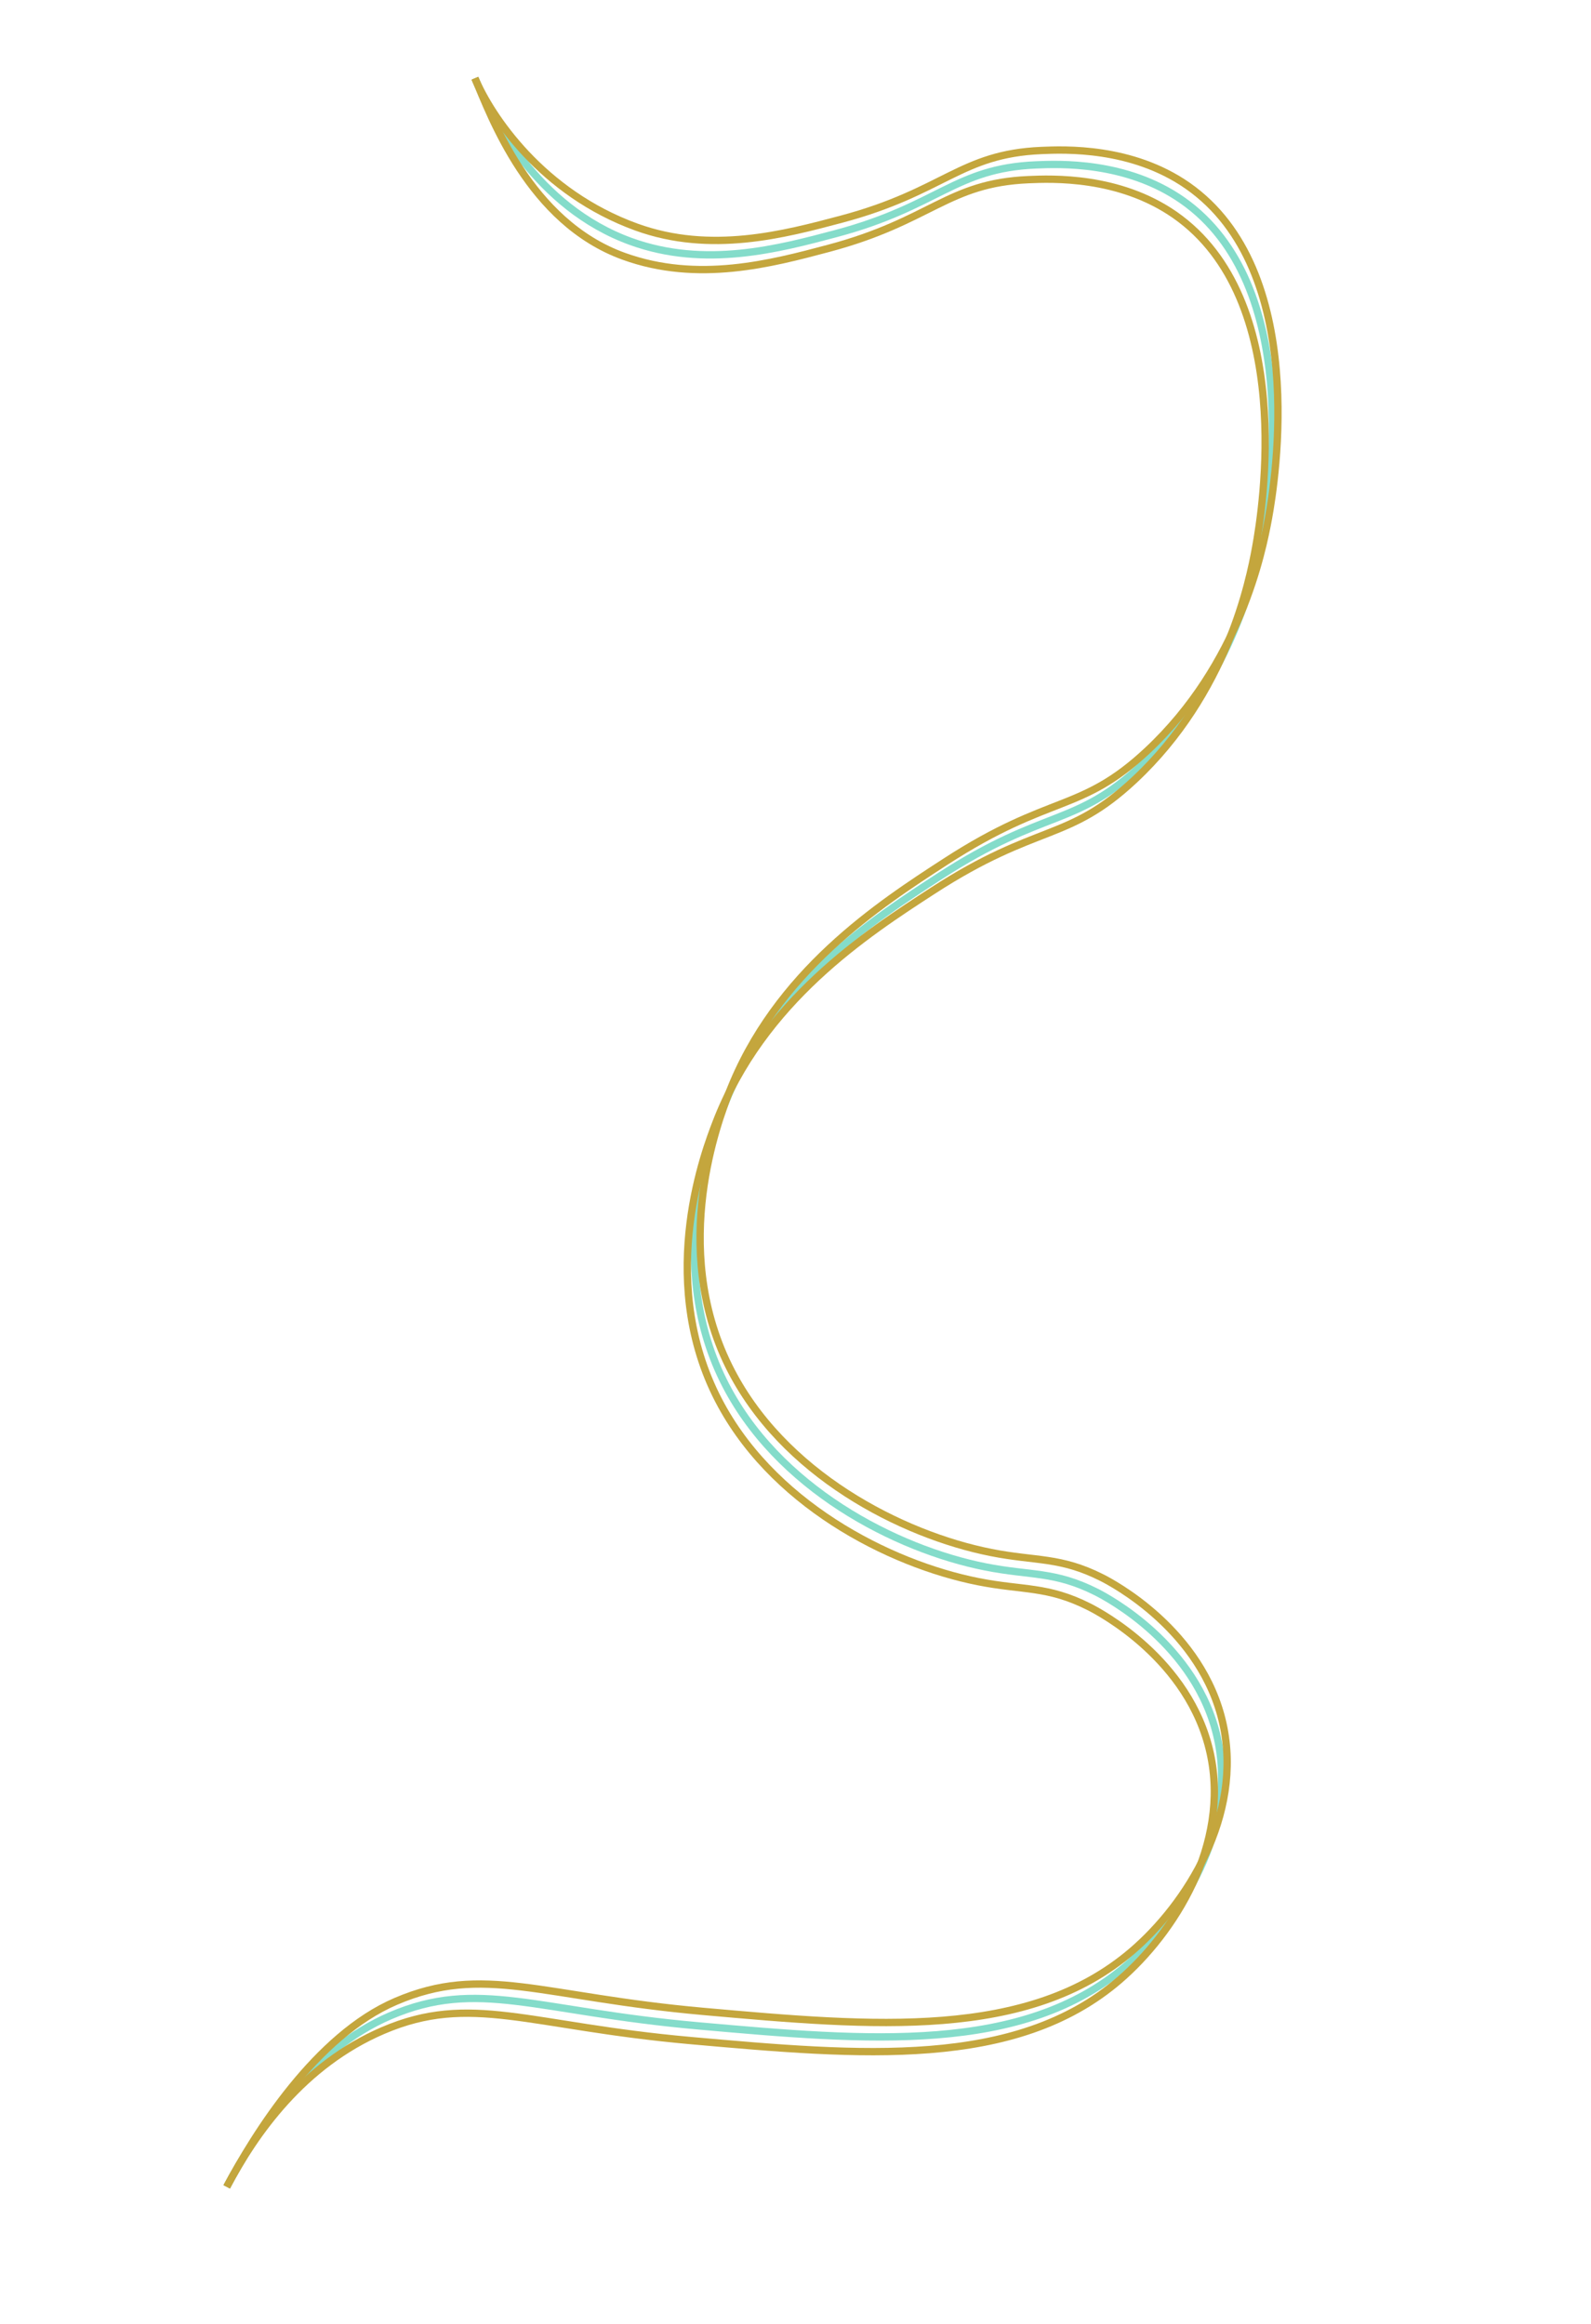 <?xml version="1.0" encoding="UTF-8"?> <!-- Generator: Adobe Illustrator 25.4.1, SVG Export Plug-In . SVG Version: 6.00 Build 0) --> <svg xmlns="http://www.w3.org/2000/svg" xmlns:xlink="http://www.w3.org/1999/xlink" id="Слой_1" x="0px" y="0px" viewBox="0 0 217 317" xml:space="preserve"> <path fill="none" stroke="#84DCCA" stroke-miterlimit="10" d="M64.775,10.674C66.97,15.84,73.17,28.272,86.053,32.94 c10.136,3.672,20.165,1,27.979-1.083c13.972-3.724,16.182-8.897,27.26-9.365c3.116-0.132,12.305-0.52,19.949,4.815 c16.527,11.535,11.975,40.147,11.006,45.401c-0.826,4.483-3.864,19.805-16.51,31.643c-9.127,8.545-13.182,5.84-27.516,15.134 c-8.947,5.801-23.228,15.06-29.58,31.643c-1.355,3.539-8.067,20.764,0,37.146c7.258,14.74,23.635,23.046,35.771,25.452 c6.174,1.224,9.421,0.558,15.134,3.439c1.371,0.692,13.696,7.141,16.51,19.949c2.745,12.493-4.977,24.588-12.382,30.955 c-14.184,12.196-35.279,10.319-58.471,8.255c-22.15-1.971-30.003-6.5-41.962-1.376c-10.902,4.671-18.456,16.053-22.318,23.336"></path> <path fill="none" stroke="#C4A63D" stroke-miterlimit="10" d="M64.775,10.674c2.196,5.165,9.147,15.632,22.03,20.3 c10.136,3.672,20.165,1,27.979-1.083c13.973-3.724,16.182-8.897,27.26-9.365c3.116-0.132,12.305-0.52,19.949,4.815 c16.527,11.535,11.975,40.147,11.006,45.401c-0.826,4.483-3.864,19.805-16.51,31.643c-9.127,8.545-13.182,5.84-27.516,15.134 c-8.947,5.801-23.228,15.06-29.58,31.643c-1.355,3.539-8.067,20.764,0,37.146c7.258,14.74,23.635,23.046,35.771,25.452 c6.174,1.224,9.421,0.558,15.134,3.439c1.371,0.692,13.696,7.141,16.51,19.949c2.745,12.493-4.977,24.588-12.382,30.955 c-14.184,12.196-35.279,10.319-58.471,8.255c-22.15-1.971-30.003-6.5-41.962-1.376c-10.902,4.671-19.208,18.018-23.07,25.302"></path> <path fill="none" stroke="#C4A63D" stroke-miterlimit="10" d="M64.775,10.674c2.196,5.165,7.402,19.609,20.284,24.277 c10.136,3.672,20.165,1,27.979-1.083c13.973-3.724,16.182-8.897,27.26-9.365c3.116-0.132,12.305-0.52,19.949,4.815 c16.527,11.535,11.975,40.147,11.006,45.401c-0.826,4.483-3.864,19.805-16.51,31.643c-9.127,8.545-13.182,5.84-27.516,15.134 c-8.947,5.801-23.228,15.06-29.58,31.643c-1.355,3.539-8.067,20.764,0,37.146c7.258,14.74,23.635,23.046,35.771,25.452 c6.174,1.224,9.421,0.558,15.134,3.439c1.371,0.692,13.696,7.141,16.51,19.949c2.745,12.493-4.977,24.588-12.382,30.955 c-14.184,12.196-35.279,10.319-58.471,8.255c-22.15-1.971-30.003-6.5-41.962-1.376c-10.902,4.671-17.462,14.041-21.325,21.325"></path> </svg> 